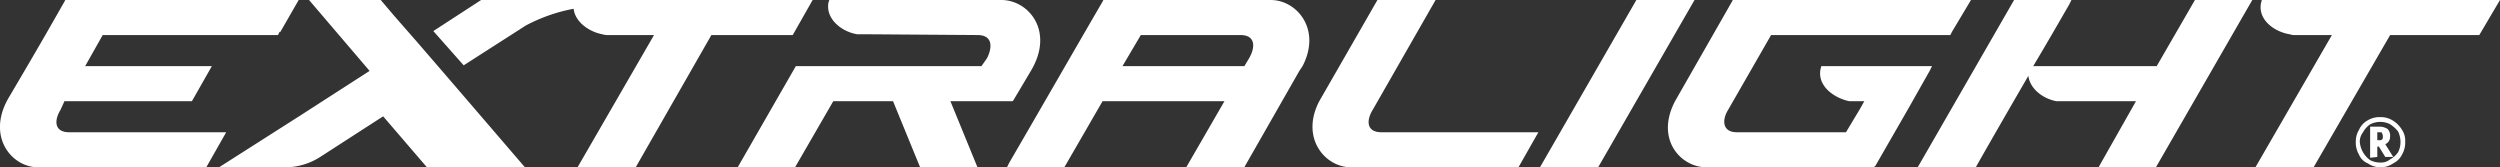 <svg xmlns="http://www.w3.org/2000/svg" viewBox="0 0 313.79 21"><rect x="0" y="0" width="313.79" height="21" fill="#333333" stroke="none"/><defs><style>.cls-1{fill:#fff;fill-rule:evenodd;}</style></defs><title>Ativo 1</title><g id="Camada_2" data-name="Camada 2"><g id="Camada_1-2" data-name="Camada 1"><path class="cls-1" d="M138.39,12.7l-4.8,8.3h-7.2l.3-.6c3.9-6.7,7.8-13.5,11.7-20.2l.1-.2h21c3.3,0,6.4,3.7,4,8.3l-.4.6-6.8,11.9-.1.2h-7.3l4.8-8.3Zm-19.1,0,3.4,8.3h-7.2l-3.4-8.3h-7.5L99.79,21h-7.2l7.3-12.7h23.3l.7-1c.7-1.4.7-2.9-1.2-2.9l-14-.1h-1.1c-1.9-.3-4-1.9-3.6-4l.1-.3h21.6c3.4,0,6.7,3.9,3.7,8.9l-2.2,3.7-.1.1Zm54.1,3.9h19.7l-2.5,4.4h-21c-3.3,0-6.4-3.7-4-8.3L172.89,0h7.3l-7.9,13.8C171.49,15.1,171.49,16.6,173.39,16.6Zm32-16.6h7.3l-12.1,21h-7.3Zm87.3,4.4h-4.5a2,2,0,0,1-.8-.1c-1.9-.3-4-1.8-3.6-3.9l.1-.4h29.9l-2.6,4.4H300L290.39,21h-7.3ZM234,12.7h-1.9c-1.9-.4-4-1.9-3.6-4l.1-.4h13.9l-.3.6-2.6,4.6-4.2,7.3-.2.2h-21c-3.3,0-6.5-3.6-3.9-8.4L217.39.2l.1-.2h29.9L245,4l-.2.4h-22.5l-5.4,9.4c-.8,1.3-.7,2.8,1.1,2.8h13.7l1.8-3Zm20.6-3.2c-2.2,3.8-4.4,7.6-6.5,11.3l-.1.2h-7.3l12.1-21H260l-.3.6c-1.5,2.6-3,5.2-4.5,7.7h15.5l4.8-8.3h7.2l-12.1,21h-7.2l4.7-8.3h-10C256.49,12.4,254.79,11.2,254.59,9.5ZM38.79,0h9l1.7,2,2.8,3.2,3.8,4.4L65.89,21H53.59l-5.5-6.4-7.9,5.1a8.21,8.21,0,0,1-4.6,1.3h-8.1l10.2-6.5,8.7-5.6Zm15.6,3.9,6-3.9H102l-2.5,4.4H89.29L79.79,21h-7.3l9.6-16.6h-5.7a2.49,2.49,0,0,1-.8-.1C74,4,72.19,2.8,72,1.1a21,21,0,0,0-6,2.1l-7.8,5ZM8.09,12.7l-.5,1.1c-.8,1.3-.8,2.8,1.1,2.8h19.7L25.89,21H4.79c-3.4,0-6.6-4-3.6-8.9,3-5.1,4-6.8,6.9-11.9l.1-.2h29.3l-2.3,4h-.1l-.2.4h-22l-2.2,3.9h15.9l-2.5,4.4Zm290.3,4.9h.2c.2,0,.3,0,.4-.1s.1-.2.1-.4-.1-.3-.1-.4-.2-.1-.4-.1h-.2Zm1.6-.5a1,1,0,0,1-.6,1l1,1.6h-1l-.8-1.3h-.2v1.3l-.9.1V15.9h1.1a1.8,1.8,0,0,1,1.1.3A1.22,1.22,0,0,1,300,17.1Zm-3.8.7a3.14,3.14,0,0,0,1.3,2.3,2.77,2.77,0,0,0,1.3.3A1.75,1.75,0,0,0,300,20a2.84,2.84,0,0,0,1-.9,2.77,2.77,0,0,0,.3-1.3,3.08,3.08,0,0,0-.3-1.3,4.3,4.3,0,0,0-1-.9,2.66,2.66,0,0,0-1.2-.3,2.77,2.77,0,0,0-1.3.3,2.84,2.84,0,0,0-.9,1A1.92,1.92,0,0,0,296.19,17.8Zm-.5,0a2.82,2.82,0,0,1,.4-1.5,2.54,2.54,0,0,1,1.1-1.2,2.93,2.93,0,0,1,1.6-.4,2.82,2.82,0,0,1,1.5.4,3.45,3.45,0,0,1,1.2,1.2,2.41,2.41,0,0,1,.4,1.5,2.93,2.93,0,0,1-.4,1.6,2.35,2.35,0,0,1-1.1,1.1,2.81,2.81,0,0,1-3.2,0,2,2,0,0,1-1.1-1.1A2.93,2.93,0,0,1,295.69,17.8ZM156.19,8.3l.6-1c.8-1.4.8-2.9-1.1-2.9h-12.5l-2.3,3.9Z"/></g></g></svg>